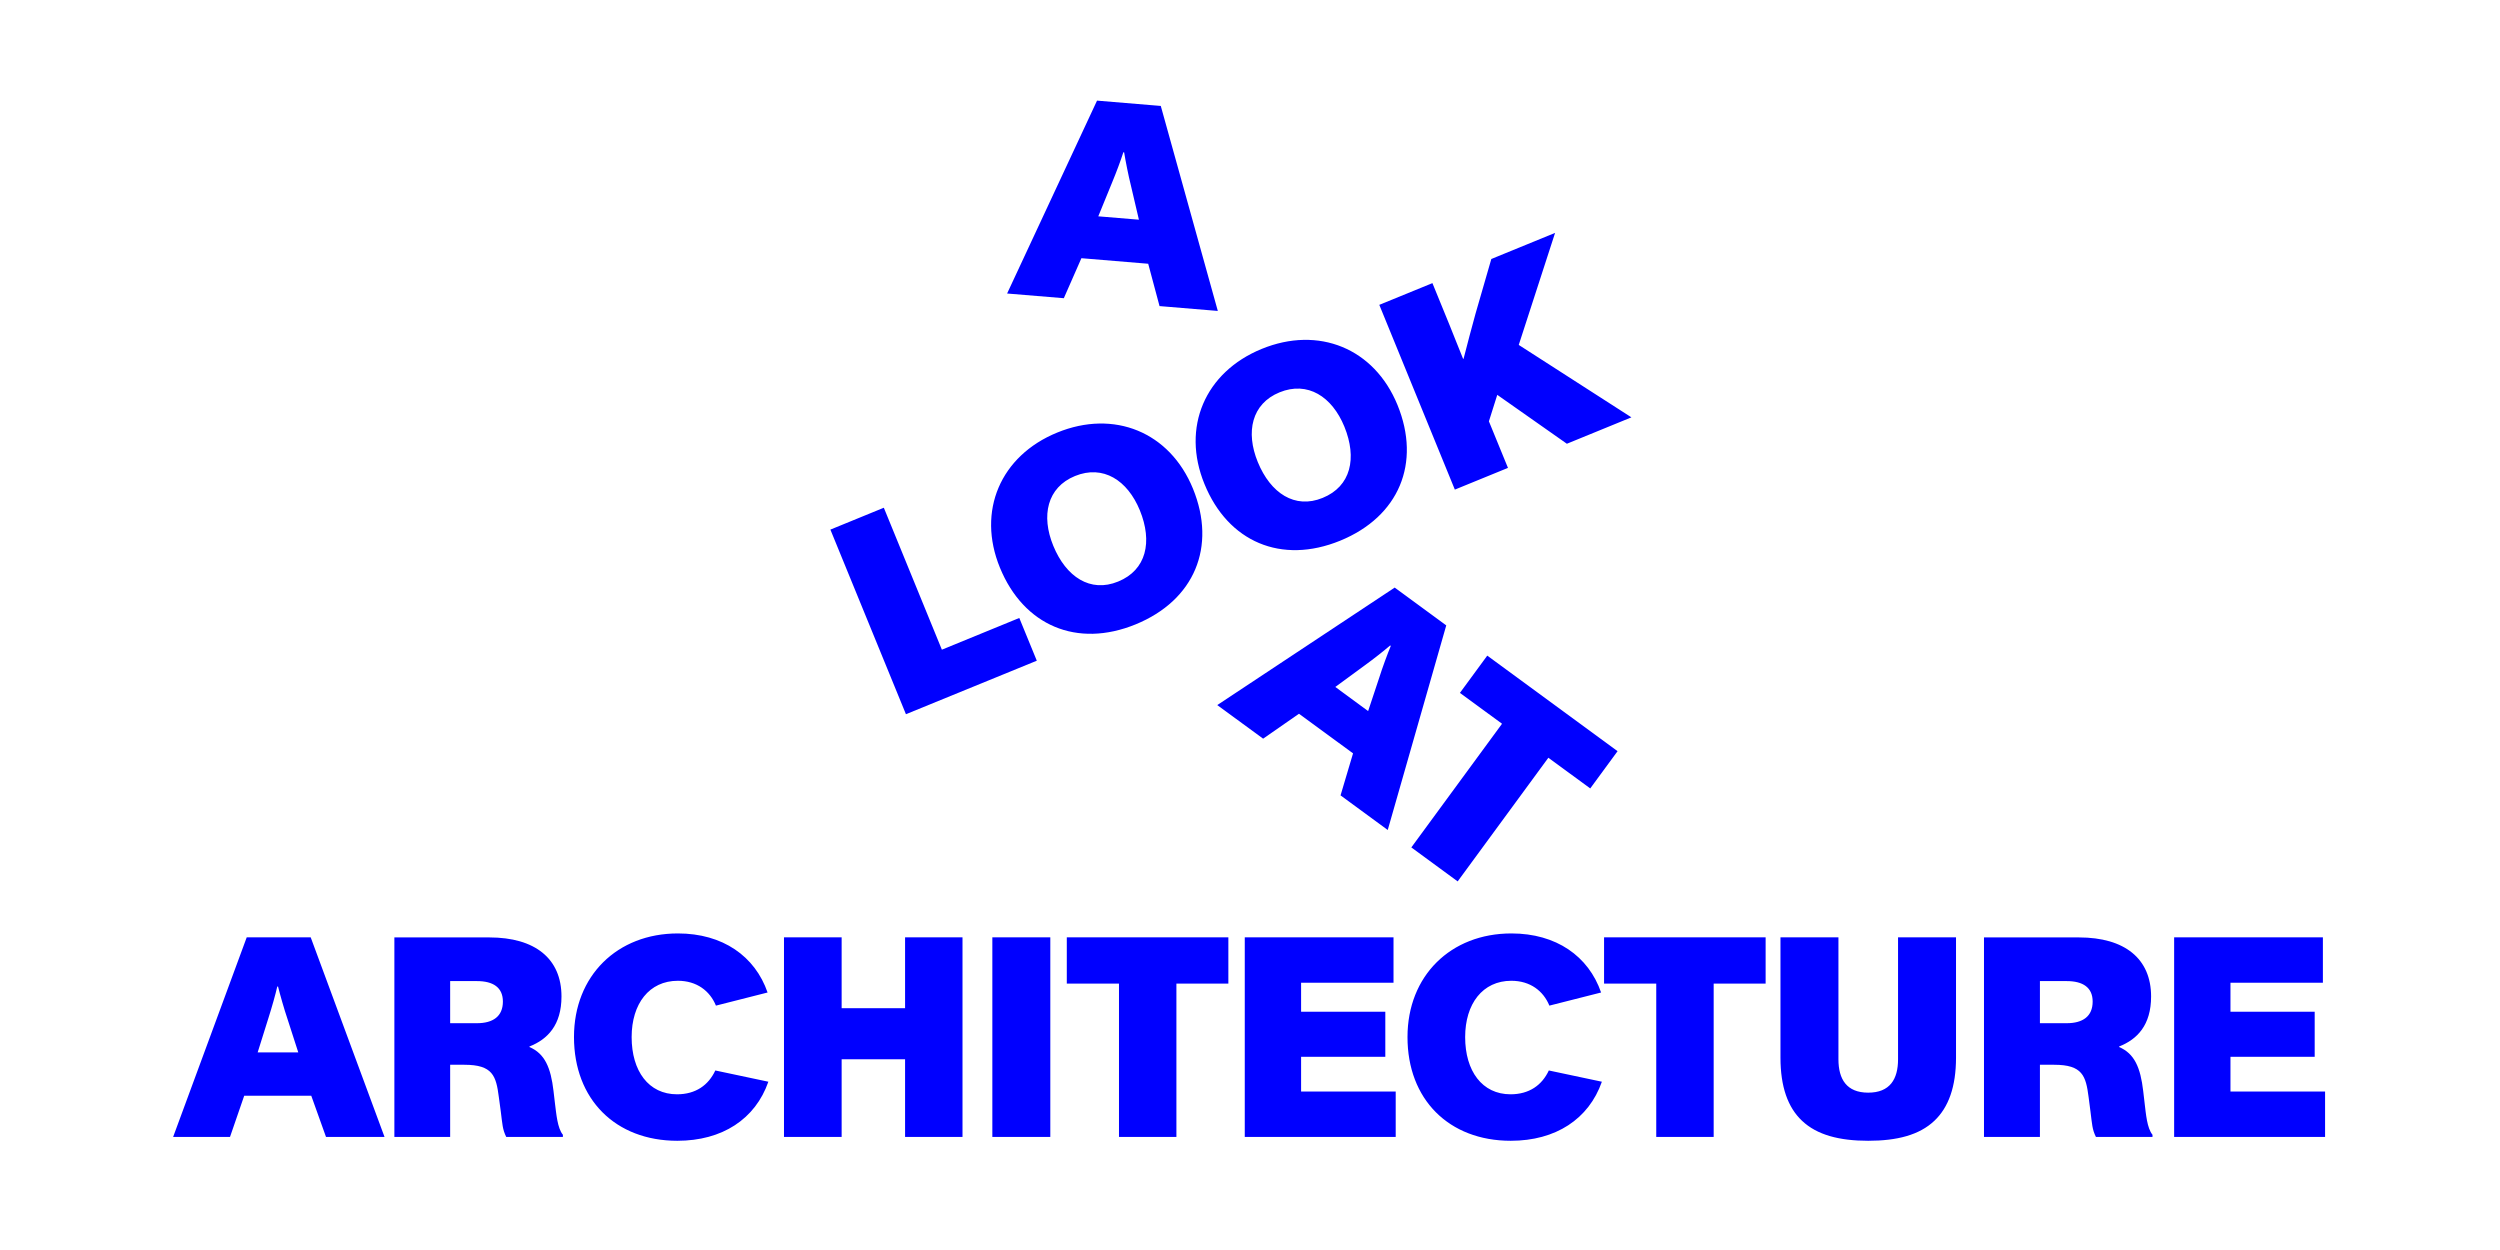 <?xml version="1.0" encoding="UTF-8"?>
<svg enable-background="new 0 0 3200 1600" version="1.1" viewBox="0 0 3200 1600" xml:space="preserve" xmlns="http://www.w3.org/2000/svg">
<style type="text/css">
	.st0{fill:#0000FF;}
</style>

	<path class="st0" d="m-4105.6 1193.7h142.8v-169.9c0-127 24.5-173.4 113-173.4 12.3 0 22.8 0.9 33.3 3.5l0.9-130.5c-5.3-1.8-15.8-2.6-26.3-2.6-63.1 0-108.6 28.9-127.9 73.6h-1.8c0.9-14 0.9-28 0.9-42.9v-18.4h-135.8c0.9 28 0.9 53.4 0.9 83.2v377.4zm-227.7-517.7h145.4v-121.8h-145.4v121.8zm0 517.7h145.4v-460.8h-145.4v460.8zm-304-83.3c-42 0-67.5-16.6-67.5-50.8 0-30.7 18.4-40.3 62.2-49.9l41.2-9.6c23.7-5.3 41.2-7.9 58.7-13.1-1.8 4.4-1.8 14.9-1.8 21v13.1c0.1 60.4-38.5 89.3-92.8 89.3m-35.9 90.3c69.2 0 113.9-17.5 141.9-45.6h1.8v17.5c0 7.9 0 14 0.9 21h118.3c0-3.5-0.9-11.4-0.9-21.9v-264.5c0-125.3-66.6-182.2-199.7-182.2-128.8 0-209.4 70.1-215.5 160.3l132.3 7c2.6-39.4 28-66.6 76.2-66.6 45.6 0 71 20.1 71 52.6 0 20.1-7 21.9-41.2 28-25.4 4.4-49.1 7.9-106 21-94.6 21.9-146.3 52.6-146.3 134-0.1 88.6 70 139.4 167.2 139.4m-669.2-7h144.5v-235.7c0-80.6 27.2-120.9 84.1-120.9s78.8 35 78.8 130.5v226h143.7v-278.5c0-130.5-56.9-194.5-166.4-194.5-69.2 0-114.8 26.3-140.2 57.8h-0.9c0.9-13.1 0.9-28.9 0.9-63.1v-161.1h-144.5v639.5zm-266.3 10.5c113.9 0 195.3-60.4 221.6-148.9l-129.6-28.9c-12.3 39.4-42 65.7-88.5 65.7-61.3 0-101.6-43.8-101.6-127.9 0-79.7 35.9-129.6 99.9-129.6 46.4 0 77.1 28 89.4 66.6l129.6-28c-23.7-91.1-106-153.3-219-153.3-144.5 0-242.7 99-242.7 244.4 0 139.1 91.9 239.9 240.9 239.9"/>
	<path class="st0" d="m-4863.3 600.4c-42 0-67.5-16.6-67.5-50.8 0-30.7 18.4-40.3 62.2-49.9l41.2-9.6c23.7-5.3 41.2-7.9 58.7-13.1-1.8 4.4-1.8 14.9-1.8 21v13.1c0.1 60.4-38.5 89.3-92.8 89.3m-35.9 90.3c69.2 0 113.9-17.5 141.9-45.6h1.8v17.5c0 7.9 0 14 0.9 21h118.3c0-3.5-0.9-11.4-0.9-21.9v-264.5c0-125.3-66.6-182.2-199.7-182.2-128.8 0-209.4 70.1-215.5 160.3l132.3 7c2.6-39.4 28-66.6 76.2-66.6 45.6 0 71 20.1 71 52.6 0 20.1-7 21.9-41.2 28-25.4 4.4-49.1 7.9-106 21-94.6 21.9-146.3 52.6-146.3 134-0.1 88.6 70 139.4 167.2 139.4"/>


	<path class="st0" d="m-692.3 1166.7c38.1 0 68.9-5.6 87.5-55.3l73.1-196.3h-72.1l-17.5 66.1c-4.5 17.5-9.1 35.7-13.6 54.2h-1.4c-4.2-17.8-9.1-40.2-13.3-54.2l-19.2-66.1h-72.4l70.7 186.2c-5.9 14.3-14.7 16.8-35.7 16.8-6 0-13 0-21-0.4l5.6 47.9c11.1 0.8 18.8 1.1 29.3 1.1m-133-67.5h76v-9.8c-17.2-6.7-29.1-17.5-29.1-65.8v-59.2h35.7v-49.3h-35.7v-50.4h-67.6v50.4h-30.1v49.3h30.1v72.5c0 40.6 6.3 53.5 20.7 62.3m-132-204.1h68.2v-51.5h-68.2v51.5zm0 204.1h68.2v-184.1h-68.2v184.1zm-215.9 0h67.6v-96.9c0-25.5 9.4-38.5 28-38.5 17.2 0 26.9 8.8 26.9 43.1v92.4h67.2v-109.3c0-53.5-19.6-79.8-66.2-79.8-28 0-49 10.5-58.4 24.2h-0.7c0.4-6 0.4-7.4 0.4-12.6v-6.6h-65.1c0.4 10.8 0.4 20.6 0.4 30.8v153.2zm-137.6 0h66.5v-57c0-55.3 8.1-72.8 43.4-72.8 4.9 0 9.1 0.3 13.7 1.4v-60.2c-2.1-0.4-6.3-0.7-10.5-0.7-25.6 0-44.1 12.2-49.7 28.3h-1c0.3-5.6 0.3-10.8 0.3-17.5v-5.6h-63c0.3 11.5 0.3 22 0.3 32.9v151.2zm-150.1-115.2c2.5-18.6 13.7-31.2 34.7-31.2 19.6 0 31.2 11.9 32.6 31.2h-67.3zm36 119.7c47.9 0 79.4-23.1 94.5-51.4l-53.6-17.5c-7 10.1-18.9 21-39.9 21-22 0-35.3-11.9-37.8-32.9h131.2c0.3-3.2 0.7-8 0.7-12.6 0-62-35.3-100.8-95.2-100.8-59.5 0-100.5 39.2-100.5 97 0.2 60.5 40.8 97.2 100.6 97.2m-220.8-52.1c-22.4 0-35.7-17.9-35.7-44.8 0-27 13.3-44.8 35.7-44.8 22.8 0 36 17.9 36 44.8s-13.3 44.8-36 44.8m-16.1 51.8c26.6 0 42-10.8 51.8-23.1h0.7c0 4.2-0.3 9.4-0.3 15.1v3.8h66.2c-0.3-9.4-0.3-16.8-0.3-26.2v-229.3h-67.6v40.6c0 15.4 0 29.4 0.3 47.2h-0.3c-9.5-10.2-25.9-22.4-52.5-22.4-49.7 0-83.3 40.2-83.3 97.3-0.1 57.8 33.1 97 85.3 97m-196-51.8c-23.8 0-36-16.5-36-44.5 0-27 12.2-45.2 36-45.2s35.4 18.2 35.4 45.2c-0.1 28-11.6 44.5-35.4 44.5m0 51.8c60.6 0 100.8-38.8 100.8-96.2 0-57.8-40.2-97.7-100.8-97.7-60.5 0-101.5 39.6-101.5 97.3s39.9 96.6 101.5 96.6m-427.7-4.2h67.2v-129.2c0-23.1-0.4-46.6-1.4-65.8h1.8c4.6 22.4 9.8 47.6 15.4 70.7l31.1 124.2h77l32.9-132.3c5.2-21.3 10.2-45.5 13.3-63.3h1.8c-0.7 19.6-1.4 44.1-1.4 66.1v129.5h68.6v-255.4h-112.3l-21.4 96.2c-6.3 28.7-10.5 51.1-18.2 88.9h-1.1c-7.7-37.8-12.9-68.6-17.8-89.3l-22.4-95.9h-113.1v255.6zm-175.4 0h67.9v-134.8h30.4v-49.3h-31.8v-10.5c0-12.2 7.7-15.4 20.3-15.4 3.9 0 8.4 0.4 11.2 1.4l1.4-47.2c-4.6-1-17.1-1.8-26.9-1.8-49.4 0-72.4 13.3-72.4 62.6v10.9h-21.7v49.3h21.7v134.8zm-127.7-47.6c-23.8 0-36.1-16.5-36.1-44.5 0-27 12.2-45.2 36.1-45.2 23.8 0 35.3 18.2 35.3 45.2 0 28-11.5 44.5-35.3 44.5m0 51.8c60.5 0 100.8-38.8 100.8-96.2 0-57.8-40.2-97.7-100.8-97.7s-101.5 39.6-101.5 97.3 39.9 96.6 101.5 96.6"/>
	<path class="st0" d="m-1191.4 805.7h66.9v-97c0-25.5 9.1-38.5 27.3-38.5 16.8 0 26.2 8.8 26.2 43v92.4h66.5v-97c0-25.5 9.1-38.5 27.3-38.5 16.8 0 26.2 8.8 26.2 43v92.4h66.5v-106.5c0-55.7-23.1-83-68.9-83-32.6 0-51.5 14-62.3 28-11.2-17.8-30.8-28-55.3-28-27.3 0-45.9 12.2-55.3 25.5v-19.9h-65.5c0.3 10.5 0.3 20.6 0.3 30.8v153.3zm-149.8 4.6c28 0 47.6-10.5 57.1-24.1h0.7c-0.3 5.9-0.3 7.3-0.3 12.6v7h65.1c-0.3-10.8-0.3-21-0.3-31.2v-153h-67.6v96.6c0 25.5-8.8 38.5-27.3 38.5-17.2 0-26.3-8.8-26.3-43v-92h-67.2v108.8c-0.1 53.5 19.5 79.8 66.1 79.8m-214.9-119.7c2.5-18.5 13.7-31.1 34.7-31.1 19.6 0 31.2 11.9 32.6 31.1h-67.3zm36 119.7c47.9 0 79.4-23.1 94.5-51.5l-53.6-17.5c-7 10.2-18.9 21-39.9 21-22 0-35.4-11.9-37.8-32.9h131.2c0.3-3.2 0.7-8 0.7-12.6 0-61.9-35.3-100.8-95.2-100.8-59.5 0-100.5 39.2-100.5 97 0.2 60.5 40.8 97.3 100.6 97.3m-200.5 0c55.7 0 91.4-17.8 91.4-59.5 0-33.2-23.5-47.2-63.4-57l-23.8-6c-18.2-4.5-24.5-7.3-24.5-15.4 0-8.4 7.7-12.6 20-12.6 15 0 24.5 6 27.6 20.3l58.8-8.4c-7.7-37.5-37.5-54.6-86.5-54.6-53.2 0-85.8 21.4-85.8 59.2 0 33.2 21.7 47.6 58.8 56l24.8 5.6c17.2 4.2 26.6 7.4 26.6 16.1 0 9.5-10.5 14-23.5 14-15 0-27.3-6-31.2-23.1l-61.2 9.5c8.9 37.7 40.1 55.9 91.9 55.9m-230 0c28 0 47.6-10.5 57-24.1h0.7c-0.4 5.9-0.4 7.3-0.4 12.6v7h65.1c-0.4-10.8-0.4-21-0.4-31.2v-153h-67.6v96.6c0 25.5-8.8 38.5-27.3 38.5-17.2 0-26.2-8.8-26.2-43v-92h-67.2v108.8c0.2 53.5 19.8 79.8 66.3 79.8m-400-4.6h67.2v-129.1c0-23.1-0.3-46.5-1.4-65.8h1.8c4.6 22.4 9.8 47.6 15.4 70.7l31.2 124.2h77l32.9-132.3c5.2-21.4 10.1-45.5 13.3-63.4h1.8c-0.7 19.6-1.4 44.1-1.4 66.2v129.5h68.6v-255.5h-112.4l-21.3 96.2c-6.3 28.7-10.5 51.1-18.2 88.9h-1.1c-7.7-37.8-12.9-68.6-17.9-89.2l-22.4-95.9h-113.1v255.5z"/>
	<path class="st0" d="m-1442 470.5c2.5-18.5 13.7-31.2 34.7-31.2 19.6 0 31.2 11.9 32.6 31.2h-67.3zm36 119.7c47.9 0 79.4-23.1 94.5-51.5l-53.6-17.5c-7 10.2-18.9 21-39.9 21-22 0-35.3-11.9-37.8-32.9h131.2c0.3-3.1 0.7-8 0.7-12.6 0-61.9-35.3-100.8-95.2-100.8-59.5 0-100.5 39.2-100.5 96.9 0.2 60.6 40.8 97.4 100.6 97.4m-307.3-4.6h67.6v-96.9c0-25.6 9.4-38.5 28-38.5 17.2 0 26.9 8.8 26.9 43v92.4h67.2v-109.2c0-53.6-19.6-79.8-66.2-79.8-27.7 0-46.2 10.2-55.7 20.7h-0.7c0.3-6 0.3-7.3 0.3-12.6v-74.6h-67.6v255.5zm-154 0h73.5v-196.3h66.5v-59.2h-206.8v59.2h66.8v196.3z"/>


	<path class="st0" d="m2782.9 1455.3h193.2v-58.1h-121.1v-44.5h107.8v-57.7h-107.8v-37.1h118.3v-58.1h-190.4v255.5zm-171.8-145.6v-53.9h34.3c20.6 0 33.2 8.1 33.2 26.2 0 18.9-12.6 27.7-33.2 27.7h-34.3zm-71.4 145.6h71.4v-92.4h18.2c36.4 0 40.6 14.3 44.1 41.3l2.4 18.5c2.1 16.1 2.1 22.8 7 32.6h72.4v-2.8c-7-8.4-8.4-26.6-10.1-40.6l-1.8-15.4c-3.5-30.1-11.2-47.9-30.8-56.3v-0.7c23.1-9.1 40.9-27.3 40.9-64 0-48.3-33.6-75.6-92.4-75.6h-121.5v255.4zm-148.4 4.9c36.8 0 65.4-7.3 84.7-25.6 18.2-17.2 27.7-43.8 27.7-80.8v-154h-74.2v156.1c0 25.6-10.5 42.7-38.2 42.7-27.6 0-38.1-17.2-38.1-42.7v-156.1h-74.2v154c0 37.1 9.4 63.7 27.6 80.8 19.2 18.2 47.9 25.6 84.7 25.6m-271.3-4.9h73.5v-196.3h66.5v-59.2h-206.8v59.2h66.8v196.3zm-186.2 4.9c57.4 0 99.8-27.7 116.6-75.6l-67.9-14.4c-8.8 18.9-25.2 30.5-49 30.5-36.4 0-58.1-29.8-58.1-73.2 0-42.7 22.4-72.1 59.1-72.1 24.2 0 41 13 48.7 31.8l66.2-16.8c-16.1-46.5-57.4-75.6-114.8-75.6-77.7 0-133 54.2-133 132.6-0.1 79.6 52.8 132.8 132.2 132.8m-340.5-4.9h193.2v-58.1h-121.1v-44.5h107.8v-57.7h-107.8v-37.1h118.3v-58.1h-190.4v255.5zm-161 0h73.5v-196.3h66.5v-59.2h-206.8v59.2h66.8v196.3zm-162.1 0h74.2v-255.5h-74.2v255.5zm-266.7 0h73.8v-99.4h81.2v99.4h73.5v-255.5h-73.5v90.7h-81.2v-90.7h-73.8v255.5zm-136.5 4.9c57.4 0 99.8-27.7 116.5-75.6l-67.9-14.4c-8.8 18.9-25.2 30.5-49 30.5-36.4 0-58.1-29.8-58.1-73.2 0-42.7 22.4-72.1 59.2-72.1 24.2 0 41 13 48.7 31.8l66.1-16.8c-16.1-46.5-57.4-75.6-114.8-75.6-77.7 0-133 54.2-133 132.6 0 79.6 52.9 132.8 132.3 132.8m-290.8-150.5v-53.9h34.3c20.7 0 33.2 8.1 33.2 26.2 0 18.9-12.6 27.7-33.2 27.7h-34.3zm-71.4 145.6h71.4v-92.4h18.2c36.4 0 40.6 14.3 44.1 41.3l2.5 18.5c2.1 16.1 2.1 22.8 7 32.6h72.5v-2.8c-7-8.4-8.4-26.6-10.2-40.6l-1.8-15.4c-3.5-30.1-11.2-47.9-30.8-56.3v-0.7c23.1-9.1 41-27.3 41-64 0-48.3-33.6-75.6-92.4-75.6h-121.5v255.4zm-175-108.2 13.6-43.4c4.9-15.4 9.1-30.4 11.5-40.9h1c2.5 10.2 8.1 29.8 11.9 40.9l14 43.4h-52zm-108.2 108.2h72.8l18.2-52.8h85.8l18.9 52.8h74.9l-94.5-255.5h-81.9l-94.2 255.5z"/>
	<path class="st0" d="m1862.2 626.7 68-27.8-24.4-59.6 10.7-33.9 89.1 62.6 82.6-33.8-144.2-92.7 46.5-143.4-81.6 33.4-20.2 69.9c-5 18.3-10.4 38.3-15.3 57.7l-0.6 0.3c-6-14.6-12.3-30.9-17.2-42.9l-22.1-54.1-68 27.8 96.7 236.5zm-169.2 10.6c-35.6 14.6-66.7-6-83-45.8-15.8-38.5-7.9-74.7 27.8-89.3 36-14.7 67.2 5.4 83 43.9 16.4 40.3 8.5 76.4-27.8 91.2m22.4 54.8c75.5-30.9 103.7-99.5 73.4-173.7-29.7-72.6-101-101.6-173.8-71.8-72.6 29.7-103 100.4-73.3 172.9 30.2 74.2 98.5 103.3 173.7 72.6m-284.2 52.3c-35.6 14.6-66.7-6-83-45.8-15.8-38.5-7.9-74.7 27.8-89.3 36-14.7 67.2 5.4 83 43.9 16.4 40.2 8.5 76.4-27.8 91.2m22.4 54.8c75.5-30.9 103.7-99.5 73.4-173.7-29.7-72.6-101-101.6-173.8-71.8-72.6 29.7-103 100.4-73.3 172.9 30.3 74.1 98.6 103.3 173.7 72.6m-294 115 167.5-68.5-22.4-54.7-99.1 40.6-74.3-181.7-68.4 28 96.7 236.3z"/>
	<path class="st0" d="m1806.5 1084.7 59.3 43.5 116.1-158.3 53.6 39.3 35-47.7-166.8-122.3-35 47.7 53.9 39.5-116.1 158.3zm-97.3-205.4 36.7-26.9c13.1-9.5 25.3-19.2 33.5-26.2l0.8 0.6c-4 9.6-11.1 28.8-14.6 40.1l-14.4 43.3-42-30.9zm-151.1 23.2 58.7 43 45.9-31.9 69.2 50.7-16 53.8 60.4 44.3 74.9-261.9-66-48.4-227.1 150.4z"/>
	<path class="st0" d="m1405.8 276.9 17.2-42.1c6.2-14.9 11.6-29.6 14.9-39.9l1 0.1c1.6 10.3 5.6 30.3 8.5 41.8l10.4 44.4-52-4.3zm-116.7 98.8 72.6 6 22.5-51.2 85.5 7.1 14.5 54.2 74.6 6.2-73-262.4-81.6-6.8-115.1 246.9z"/>

</svg>
